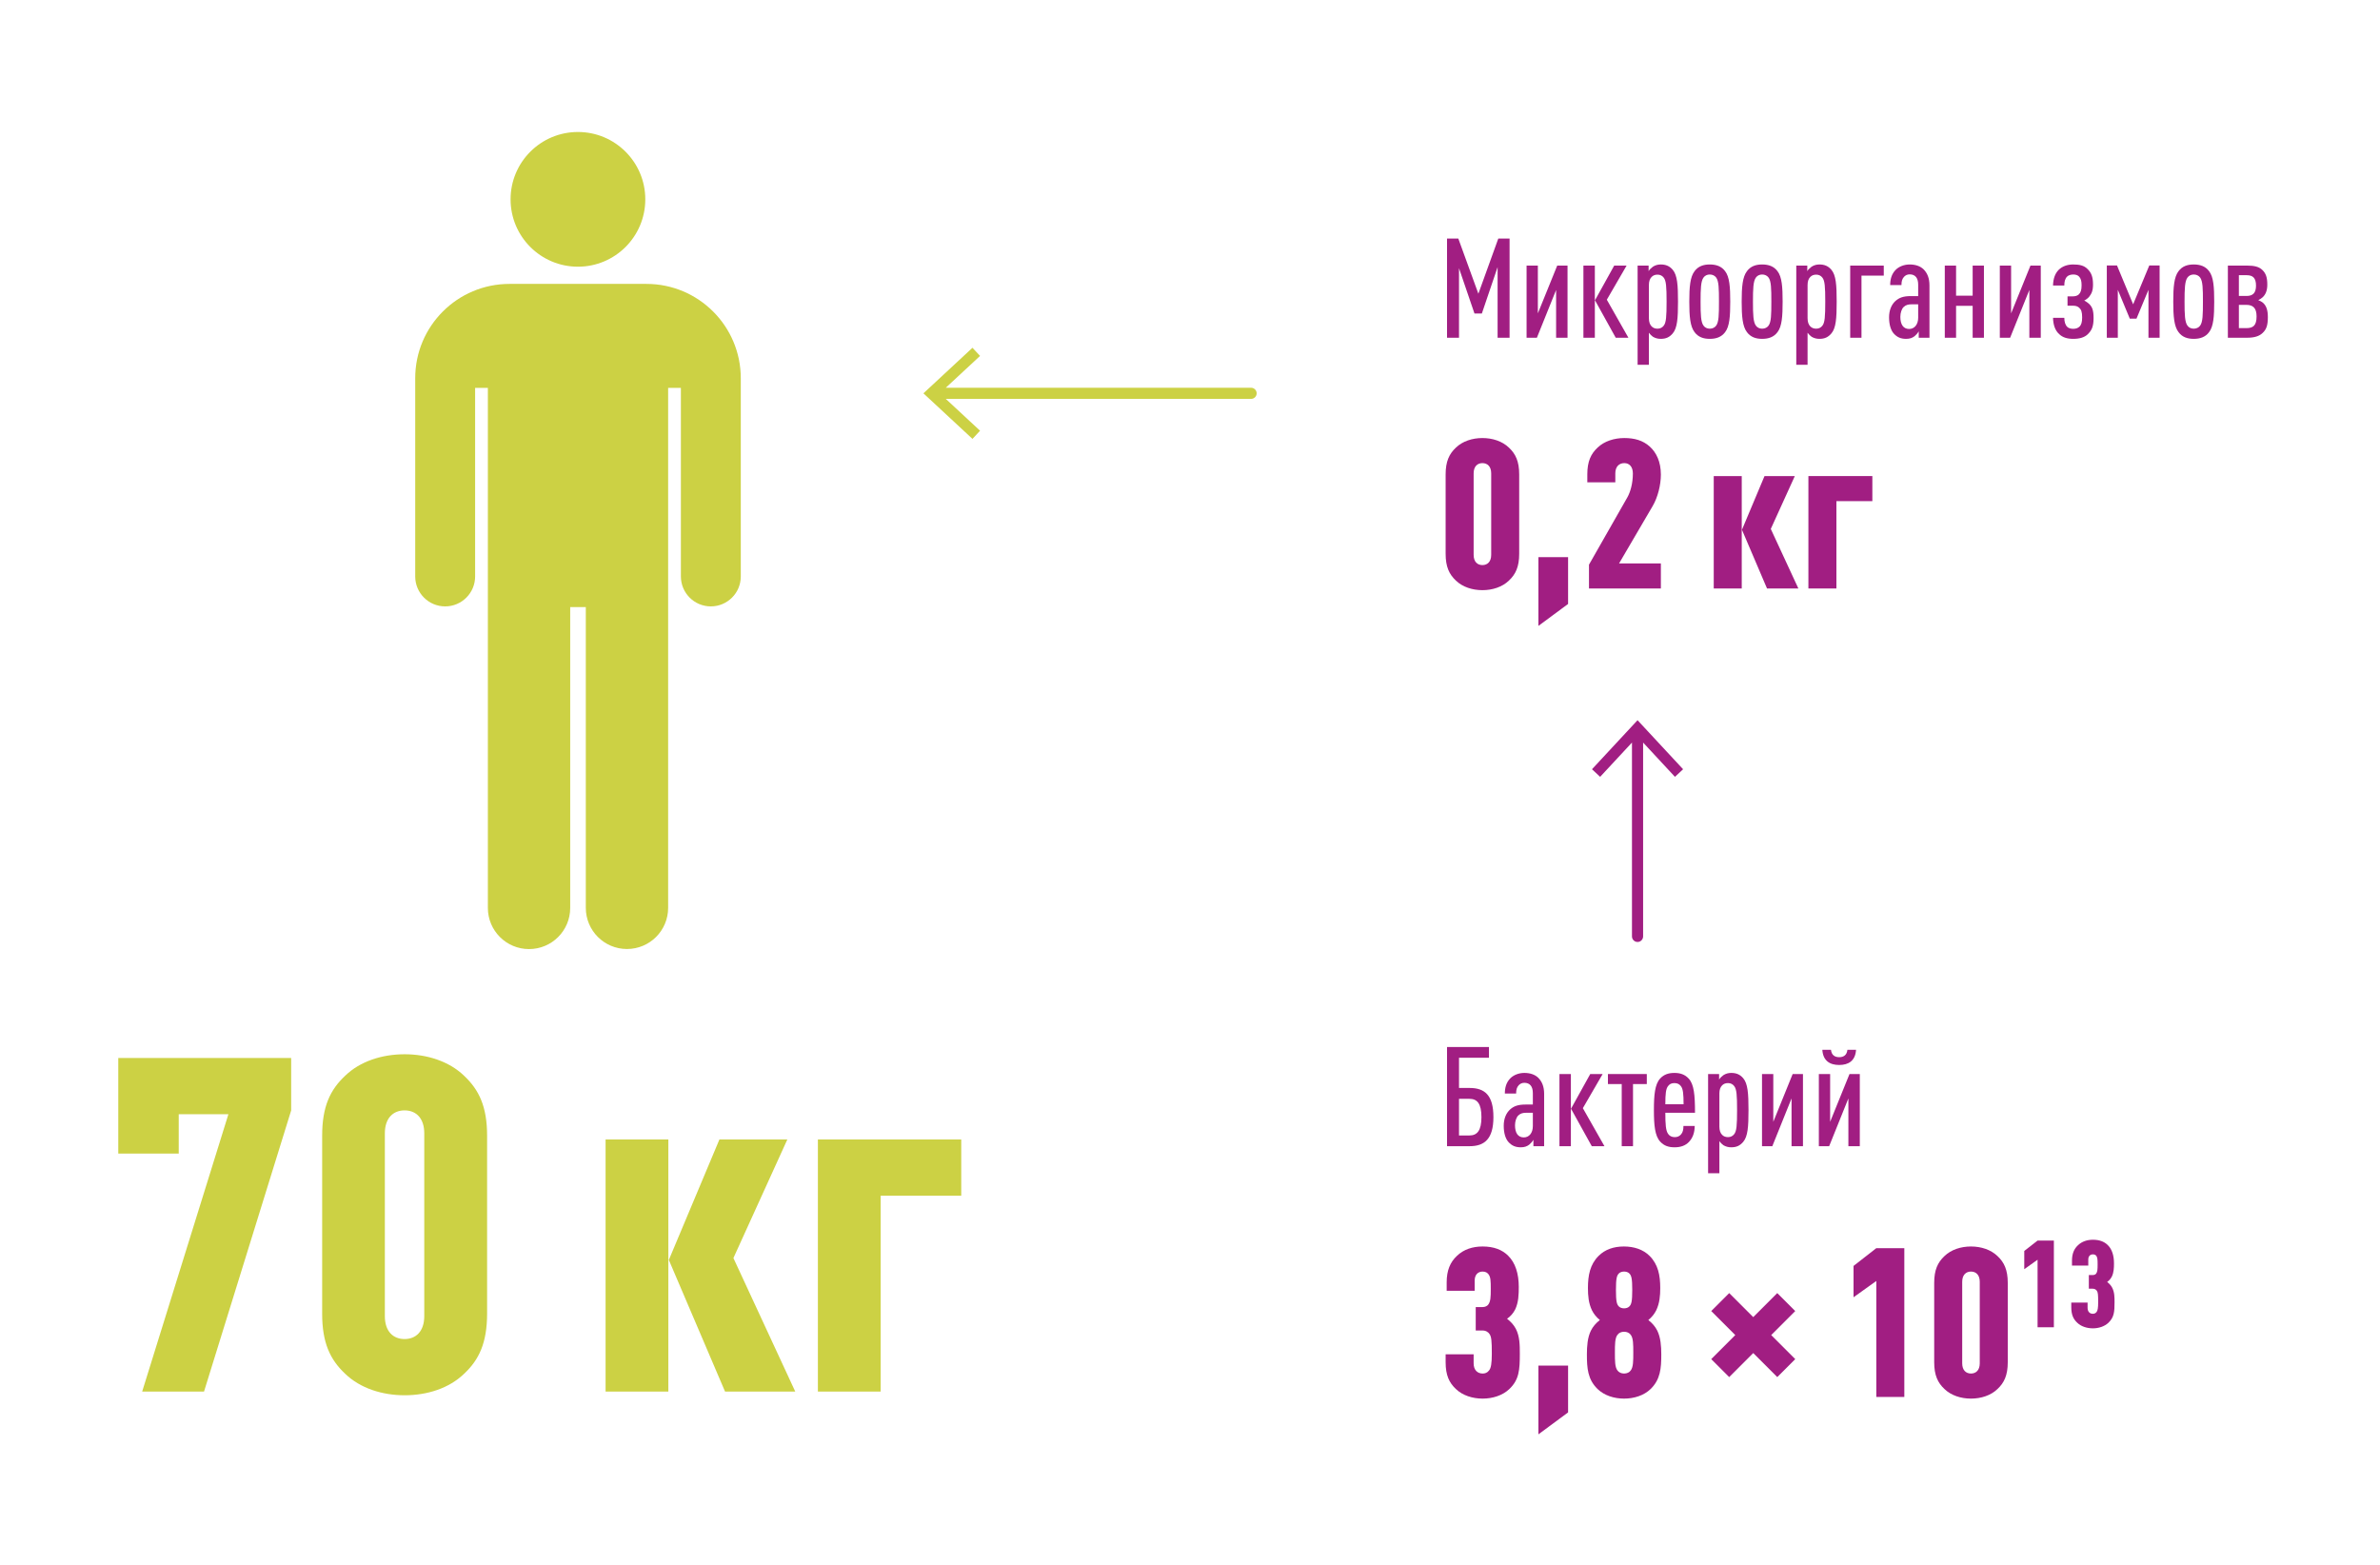 <?xml version="1.0" encoding="UTF-8"?> <svg xmlns="http://www.w3.org/2000/svg" xmlns:xlink="http://www.w3.org/1999/xlink" version="1.1" id="Слой_1" x="0px" y="0px" viewBox="0 0 3416.8 2246.8" style="enable-background:new 0 0 3416.8 2246.8;" xml:space="preserve"> <style type="text/css"> .st0{fill:#CCD144;} .st1{enable-background:new ;} .st2{fill:#A11E82;} </style> <g> <g> <path class="st0" d="M928,407.6H731.5c-74.8,0-135.4,60.6-135.4,135.4v6.4v7.5v270.7c0,23.7,19.2,43,43,43l0,0 c23.7,0,43-19.2,43-43V556.9h18.3V819v45.7v438.8c0,32.6,26.4,59.1,59.1,59.1l0,0c32.6,0,59.1-26.4,59.1-59.1V871.6H841v431.8 c0,32.6,26.4,59.1,59.1,59.1l0,0c32.6,0,59.1-26.4,59.1-59.1V864.6V819V556.9h18.3v270.7c0,23.7,19.2,43,43,43l0,0 c23.7,0,43-19.2,43-43V556.9v-8.6v-5.4C1063.4,468.2,1002.8,407.6,928,407.6z"></path> <circle class="st0" cx="829.7" cy="286.2" r="96.7"></circle> </g> <g class="st1"> <path class="st0" d="M292.9,1997.9h-88.8l123.8-398.2h-71.3v56.5h-86.8v-137.2H418v75.3L292.9,1997.9z"></path> <path class="st0" d="M666.3,1972.3c-21.5,20.9-53.1,30.9-85.4,30.9c-32.3,0-63.9-10.1-85.4-30.9c-21.5-20.2-33-44.4-33-86.1 v-255.6c0-41.7,11.4-65.9,33-86.1c21.5-20.9,53.1-30.9,85.4-30.9c32.3,0,63.9,10.1,85.4,30.9c21.5,20.2,33,44.4,33,86.1v255.6 C699.2,1927.9,687.8,1952.2,666.3,1972.3z M609.1,1627.2c0-22.2-12.1-33-28.3-33c-16.1,0-28.3,10.8-28.3,33v262.3 c0,22.2,12.1,33,28.3,33c16.1,0,28.3-10.8,28.3-33V1627.2z"></path> <path class="st0" d="M869.4,1997.9V1636h90.1v361.9H869.4z M1040.9,1997.9l-80.7-189l72.6-172.9h97.5l-77.4,170.2l88.8,191.7 H1040.9z"></path> <path class="st0" d="M1380,1716.7h-115.7v281.2h-90.1V1636H1380V1716.7z"></path> </g> <g class="st1"> <path class="st2" d="M2150,484.9V383.5l-22.6,66.6h-10.6l-22.2-65v99.8h-17.2V342.5h16.2l28.8,79.2l28.6-79.2h16.2v142.4H2150z"></path> <path class="st2" d="M2234,484.9v-68.6l-27.6,68.6h-14.8V381.3h16.2v68.6l27.8-68.6h14.8v103.6H2234z"></path> <path class="st2" d="M2273.2,484.9V381.3h16.4v103.6H2273.2z M2319.6,484.9l-29.8-53.8l27.6-49.8h17.8l-28.4,49l31,54.6H2319.6z"></path> <path class="st2" d="M2401.4,478.7c-4.6,5.4-9.6,7.8-17.2,7.8c-4.2,0-7.8-1-11.2-3c-2-1.4-4.2-3.6-5.8-5.8v46H2351V381.3h15.8v8 c1-2.2,4.4-5,6.2-6.4c3.4-2.2,7.2-3.2,11.2-3.2c7.2,0,12.6,2.2,17.2,7.6c6.6,7.8,7.6,21.8,7.6,45.8 C2409,457.1,2408,470.9,2401.4,478.7z M2388.4,398.5c-2-2.6-5-4.2-8.8-4.2c-3.4,0-6.2,1-8.4,3.2c-2.6,2.6-4,6.2-4,11.8v47.4 c0,5.6,1.4,9.4,4,12c2.2,2.2,5,3.2,8.4,3.2c3.8,0,6.8-1.6,8.8-4.2c3.6-4.4,4.2-13.2,4.2-34.6 C2392.6,411.7,2392,402.9,2388.4,398.5z"></path> <path class="st2" d="M2476.6,476.9c-5.2,7-12.8,9.6-22,9.6c-9.2,0-16.6-2.6-21.8-9.6c-6.4-8.2-7.6-22.8-7.6-43.8 c0-21,1.2-35.6,7.6-43.8c5.2-7,12.6-9.6,21.8-9.6c9.2,0,16.8,2.6,22,9.6c6.4,8.2,7.4,22.8,7.4,43.8 C2484,454.1,2483,468.7,2476.6,476.9z M2463.8,398.5c-2-2.8-5.4-4.4-9.2-4.4c-3.8,0-7,1.6-9,4.4c-3.8,5.2-4.2,16-4.2,34.6 s0.4,29.2,4.2,34.4c2,2.8,5.2,4.4,9,4.4c3.8,0,7.2-1.6,9.2-4.4c3.8-5.2,4-15.8,4-34.4S2467.6,403.7,2463.8,398.5z"></path> <path class="st2" d="M2551.8,476.9c-5.2,7-12.8,9.6-22,9.6s-16.6-2.6-21.8-9.6c-6.4-8.2-7.6-22.8-7.6-43.8c0-21,1.2-35.6,7.6-43.8 c5.2-7,12.6-9.6,21.8-9.6s16.8,2.6,22,9.6c6.4,8.2,7.4,22.8,7.4,43.8C2559.2,454.1,2558.2,468.7,2551.8,476.9z M2539,398.5 c-2-2.8-5.4-4.4-9.2-4.4c-3.8,0-7,1.6-9,4.4c-3.8,5.2-4.2,16-4.2,34.6s0.4,29.2,4.2,34.4c2,2.8,5.2,4.4,9,4.4 c3.8,0,7.2-1.6,9.2-4.4c3.8-5.2,4-15.8,4-34.4S2542.8,403.7,2539,398.5z"></path> <path class="st2" d="M2629.2,478.7c-4.6,5.4-9.6,7.8-17.2,7.8c-4.2,0-7.8-1-11.2-3c-2-1.4-4.2-3.6-5.8-5.8v46h-16.2V381.3h15.8v8 c1-2.2,4.4-5,6.2-6.4c3.4-2.2,7.2-3.2,11.2-3.2c7.2,0,12.6,2.2,17.2,7.6c6.6,7.8,7.6,21.8,7.6,45.8 C2636.8,457.1,2635.8,470.9,2629.2,478.7z M2616.2,398.5c-2-2.6-5-4.2-8.8-4.2c-3.4,0-6.2,1-8.4,3.2c-2.6,2.6-4,6.2-4,11.8v47.4 c0,5.6,1.4,9.4,4,12c2.2,2.2,5,3.2,8.4,3.2c3.8,0,6.8-1.6,8.8-4.2c3.6-4.4,4.2-13.2,4.2-34.6 C2620.4,411.7,2619.8,402.9,2616.2,398.5z"></path> <path class="st2" d="M2704.4,395.7h-32v89.2h-16.2V381.3h48.2V395.7z"></path> <path class="st2" d="M2754.6,484.9v-9.2c-1.6,2.8-4,5.4-6,7c-3.2,2.4-6.6,3.8-12.2,3.8c-7.6,0-13-2.4-17.8-7.8 c-4-4.6-6.6-12.4-6.6-23.2c0-9.6,3.2-18,9.2-23.4c5.2-4.6,11.2-7,22-7h10.6v-16.4c0-9.6-4.2-14.8-12.2-14.8c-3.6,0-6,1.4-8,3.4 c-2.8,3-3.8,6.4-3.8,12h-16.2c0-8,1.8-15.8,8-22c4.6-4.6,12-7.6,20-7.6c8.4,0,15.4,2.4,20.2,7.2c5,5.2,8.2,12.2,8.2,22.8v75.2 H2754.6z M2753.8,436.9h-9.2c-5,0-8.4,0.8-11.6,3.8c-3,2.8-4.8,8.6-4.8,14.2c0,10.8,4.2,17.4,12.6,17.4c7.8,0,13-6.6,13-16.2 V436.9z"></path> <path class="st2" d="M2832,484.9v-45.8h-23.8v45.8H2792V381.3h16.2v43.2h23.8v-43.2h16.2v103.6H2832z"></path> <path class="st2" d="M2913.4,484.9v-68.6l-27.6,68.6H2871V381.3h16.2v68.6l27.8-68.6h14.8v103.6H2913.4z"></path> <path class="st2" d="M2996.8,480.3c-4.4,4-11,6.2-20.4,6.2c-9,0-15.4-2.2-20.2-6.8c-5.8-5.2-8.6-13.4-8.8-23.4h16.2 c0,5.4,1.2,10,4.2,13c1.8,1.8,5,2.8,8.6,2.8c4,0,6.8-1.2,8.8-3c2.8-2.6,4-6.6,4-13.4c0-8-1.4-11.4-4.4-14c-2.4-2-4.8-2.8-9-2.8 h-7.6v-13.4h7.4c4,0,6.8-1,8.8-2.8c2.6-2.6,4-6,4-13c0-6.2-1-10-3.8-12.8c-1.8-1.8-4.4-2.8-8.2-2.8c-3.8,0-7,1.2-8.8,3 c-3,3-4,7.4-4,12.8h-16.2c0.2-9.6,2.8-17.2,8.2-22.6c4.8-4.6,11.6-7.6,20.8-7.6c9.4,0,15.6,1.6,20.4,6.4c5.6,5.2,8,11.6,8,22.4 c0,8.8-2,13-5.4,17.4c-1.8,2.2-4.4,4.2-7.2,5.6c2.8,1.4,5.2,3.2,7.2,5c4.4,4.4,6.2,9.2,6.2,20.2 C3005.6,468.7,3003,474.5,2996.8,480.3z"></path> <path class="st2" d="M3084.4,484.9v-68.8l-17.2,41.4h-9.6l-17.2-41.4v68.8h-15.8V381.1h14.6l23.2,55.8l23.2-55.8h14.8v103.8 H3084.4z"></path> <path class="st2" d="M3171.4,476.9c-5.2,7-12.8,9.6-22,9.6c-9.2,0-16.6-2.6-21.8-9.6c-6.4-8.2-7.6-22.8-7.6-43.8 c0-21,1.2-35.6,7.6-43.8c5.2-7,12.6-9.6,21.8-9.6c9.2,0,16.8,2.6,22,9.6c6.4,8.2,7.4,22.8,7.4,43.8 C3178.8,454.1,3177.8,468.7,3171.4,476.9z M3158.6,398.5c-2-2.8-5.4-4.4-9.2-4.4c-3.8,0-7,1.6-9,4.4c-3.8,5.2-4.2,16-4.2,34.6 s0.4,29.2,4.2,34.4c2,2.8,5.2,4.4,9,4.4c3.8,0,7.2-1.6,9.2-4.4c3.8-5.2,4-15.8,4-34.4S3162.4,403.7,3158.6,398.5z"></path> <path class="st2" d="M3248.2,478.1c-4.6,4.4-11.4,6.8-22.2,6.8h-27.6V381.3h27.6c10.2,0,17,1.6,21.8,6.2c5.2,5,7.2,10.8,7.2,21.2 c0,8.4-2.4,14.2-6.8,18.2c-1.6,1.4-4.2,3.2-6.2,4c2.2,0.8,5.2,2.4,6.8,3.8c5,4.4,7,11,7,20.6 C3255.8,467.3,3253.6,473.1,3248.2,478.1z M3225.2,395.1h-11v29.8h11c8.8,0,13.6-4,13.6-14.8 C3238.8,398.7,3234,395.1,3225.2,395.1z M3224.8,437.7h-10.6v33.4h10.6c9.8,0,14.8-3.6,14.8-16.8 C3239.6,442.3,3234.6,437.7,3224.8,437.7z"></path> </g> <g class="st1"> <path class="st2" d="M2166.3,833.5c-9.6,9.3-23.7,13.8-38.1,13.8c-14.4,0-28.5-4.5-38.1-13.8c-9.6-9-14.7-19.8-14.7-38.4v-114 c0-18.6,5.1-29.4,14.7-38.4c9.6-9.3,23.7-13.8,38.1-13.8c14.4,0,28.5,4.5,38.1,13.8c9.6,9,14.7,19.8,14.7,38.4v114 C2181,813.7,2175.9,824.5,2166.3,833.5z M2140.8,679.6c0-9.9-5.4-14.7-12.6-14.7c-7.2,0-12.6,4.8-12.6,14.7v117 c0,9.9,5.4,14.7,12.6,14.7c7.2,0,12.6-4.8,12.6-14.7V679.6z"></path> <path class="st2" d="M2208.6,898.6v-98.7h42.6v67.2L2208.6,898.6z"></path> <path class="st2" d="M2281.2,844.9v-34.2l54.9-96.3c4.5-7.8,8.1-20.4,8.1-34.5c0-9.9-5.1-15-12.3-15c-7.2,0-12.9,4.8-12.9,14.7 v12.9h-40.2v-11.4c0-18.6,5.1-29.4,14.7-38.4c9.6-9.3,24-13.8,38.4-13.8c14.4,0,26.7,3.3,36.6,12.3c9.3,8.4,15.9,21.6,15.9,40.2 c0,15-4.5,32.7-11.7,45l-48.3,82.5h60v36H2281.2z"></path> <path class="st2" d="M2460.3,844.9V683.5h40.2v161.4H2460.3z M2536.8,844.9l-36-84.3l32.4-77.1h43.5l-34.5,75.9l39.6,85.5H2536.8z "></path> <path class="st2" d="M2688,719.5h-51.6v125.4h-40.2V683.5h91.8V719.5z"></path> </g> <g class="st1"> <path class="st2" d="M2109.8,1645.6h-32.4v-142.4h60.2v15.4h-43v43.4h15.2c21.6,0,34.2,10.2,34.2,41.8 C2144,1635.2,2131.2,1645.6,2109.8,1645.6z M2109.6,1577.6h-15v52.6h15c11.2,0,17.2-7.2,17.2-26.4 C2126.8,1584.6,2120.8,1577.6,2109.6,1577.6z"></path> <path class="st2" d="M2201.4,1645.6v-9.2c-1.6,2.8-4,5.4-6,7c-3.2,2.4-6.6,3.8-12.2,3.8c-7.6,0-13-2.4-17.8-7.8 c-4-4.6-6.6-12.4-6.6-23.2c0-9.6,3.2-18,9.2-23.4c5.2-4.6,11.2-7,22-7h10.6v-16.4c0-9.6-4.2-14.8-12.2-14.8c-3.6,0-6,1.4-8,3.4 c-2.8,3-3.8,6.4-3.8,12h-16.2c0-8,1.8-15.8,8-22c4.6-4.6,12-7.6,20-7.6c8.4,0,15.4,2.4,20.2,7.2c5,5.2,8.2,12.2,8.2,22.8v75.2 H2201.4z M2200.6,1597.6h-9.2c-5,0-8.4,0.8-11.6,3.8c-3,2.8-4.8,8.6-4.8,14.2c0,10.8,4.2,17.4,12.6,17.4c7.8,0,13-6.6,13-16.2 V1597.6z"></path> <path class="st2" d="M2238.8,1645.6V1542h16.4v103.6H2238.8z M2285.2,1645.6l-29.8-53.8l27.6-49.8h17.8l-28.4,49l31,54.6H2285.2z"></path> <path class="st2" d="M2344.4,1556.4v89.2h-16.2v-89.2h-19.8V1542h55.8v14.4H2344.4z"></path> <path class="st2" d="M2390.8,1597.6c0,16.4,0.6,26,4.2,30.6c1.8,2.6,5,4.4,9.2,4.4c3.6,0,6.6-1,9.2-4s3.4-7,3.4-12h16.2 c-0.2,9.6-2.6,16.8-8.4,23c-5,5.2-12,7.6-20.4,7.6c-8.8,0-15.2-2.2-20.6-8c-7.8-8.2-9.2-23.8-9.2-45.4c0-21.8,1.4-37.2,9-45.4 c5.4-5.8,12-8,20.4-8c8.4,0,15,2.2,20.4,8c7.8,8.2,9.2,23.6,9.2,49.2H2390.8z M2413,1559.2c-2-2.6-4.8-4.2-9.2-4.2s-7,1.6-9,4.2 c-3.2,3.8-4,11.2-4,26.2h26.2C2417,1570.4,2416.2,1563,2413,1559.2z"></path> <path class="st2" d="M2502.6,1639.4c-4.6,5.4-9.6,7.8-17.2,7.8c-4.2,0-7.8-1-11.2-3c-2-1.4-4.2-3.6-5.8-5.8v46h-16.2V1542h15.8v8 c1-2.2,4.4-5,6.2-6.4c3.4-2.2,7.2-3.2,11.2-3.2c7.2,0,12.6,2.2,17.2,7.6c6.6,7.8,7.6,21.8,7.6,45.8 C2510.2,1617.8,2509.2,1631.6,2502.6,1639.4z M2489.6,1559.2c-2-2.6-5-4.2-8.8-4.2c-3.4,0-6.2,1-8.4,3.2c-2.6,2.6-4,6.2-4,11.8 v47.4c0,5.6,1.4,9.4,4,12c2.2,2.2,5,3.2,8.4,3.2c3.8,0,6.8-1.6,8.8-4.2c3.6-4.4,4.2-13.2,4.2-34.6 C2493.8,1572.4,2493.2,1563.6,2489.6,1559.2z"></path> <path class="st2" d="M2572,1645.6V1577l-27.6,68.6h-14.8V1542h16.2v68.6l27.8-68.6h14.8v103.6H2572z"></path> <path class="st2" d="M2653.6,1645.6V1577l-27.6,68.6h-14.8V1542h16.2v68.6l27.8-68.6h14.8v103.6H2653.6z M2640.4,1529 c-13.4,0-23.2-6-24.2-21.8h12.4c0.8,7.4,5.2,10.6,11.8,10.6c6.6,0,11-3.2,11.8-10.6h12.4C2663.6,1523,2653.8,1529,2640.4,1529z"></path> </g> <g class="st1"> <path class="st2" d="M2166.6,1994.5c-9.6,9-23.7,13.5-38.1,13.5s-28.8-4.5-38.4-13.8c-9.6-9-14.7-19.8-14.7-38.4v-11.4h40.2v12.9 c0,9.9,5.7,14.7,12.9,14.7c3.3,0,6.6-0.9,9.3-4.5c2.7-3.3,3.9-9.9,3.9-24c0-18.6-0.6-24.3-3.3-28.2c-1.8-2.7-5.1-5.1-10.2-5.1 h-9.6v-33.6h9.6c3.9,0,6.9-1.5,8.4-3.6c3.3-4.5,3.6-10.2,3.6-22.5c0-12-0.3-16.8-3-20.7c-1.8-2.4-4.2-4.2-8.7-4.2 c-6.3,0-11.4,4.2-11.4,12.9v14.7h-40.2v-12c0-17.4,5.1-29.1,14.7-38.1c9.6-9.3,22.5-13.5,36.9-13.5c16.2,0,28.2,4.8,36.6,13.2 c10.5,10.2,15.3,26.1,15.3,44.7c0,11.1-0.3,22.2-5.1,32.4c-2.7,5.4-6.6,9.9-11.7,13.5c5.4,4.2,9.6,8.7,12.6,14.4 c5.7,11.1,5.7,23.7,5.7,35.7C2181.9,1966.6,2181,1981,2166.6,1994.5z"></path> <path class="st2" d="M2208.6,2059.3v-98.7h42.6v67.2L2208.6,2059.3z"></path> <path class="st2" d="M2369.7,1994.2c-9.6,9.3-23.7,13.8-38.1,13.8s-28.5-4.5-38.1-13.8c-14.1-13.8-15.3-29.7-15.3-49.8 c0-11.7,0.9-24,5.7-33.9c3-6,7.2-10.8,12.9-15.3c-5.1-4.2-8.7-8.7-11.4-14.1c-4.8-10.2-5.7-20.7-5.7-31.8c0-18.3,3-33.9,15.3-46.2 c9.3-9.3,21.9-13.5,36.3-13.5c14.4,0,27.6,4.2,36.9,13.5c12.3,12.3,15.3,27.9,15.3,46.2c0,11.1-0.9,21.6-5.7,31.8 c-2.7,5.4-6.3,9.9-11.4,14.1c5.7,4.5,9.9,9.3,12.9,15.3c4.8,9.9,5.7,22.2,5.7,33.9C2385,1964.5,2383.8,1980.4,2369.7,1994.2z M2341.2,1916.5c-2.1-3-5.7-4.5-9.6-4.5s-7.5,1.5-9.6,4.5c-3.6,4.8-3.6,13.8-3.6,25.5s0,20.7,3.6,25.5c2.1,3,5.7,4.5,9.6,4.5 s7.5-1.5,9.6-4.5c3.6-4.8,3.6-13.8,3.6-25.5S2344.8,1921.3,2341.2,1916.5z M2324.1,1875.7c1.8,1.8,4.5,2.7,7.5,2.7 s5.7-0.9,7.5-2.7c3-3,4.2-7.2,4.2-23.7s-1.2-20.7-4.2-23.7c-1.8-1.8-4.5-2.7-7.5-2.7s-5.7,0.9-7.5,2.7c-3,3-4.2,7.2-4.2,23.7 S2321.1,1872.7,2324.1,1875.7z"></path> <path class="st2" d="M2551.5,1977.1l-34.5-34.5l-34.5,34.5l-25.8-25.8l34.5-34.5l-34.5-34.5l25.8-25.8l34.5,34.5l34.5-34.5 l25.8,25.8l-34.5,34.5l34.5,34.5L2551.5,1977.1z"></path> <path class="st2" d="M2693.7,2005.6v-166.5l-32.7,23.4v-45l32.7-25.5h40.2v213.6H2693.7z"></path> <path class="st2" d="M2867.7,1994.2c-9.6,9.3-23.7,13.8-38.1,13.8s-28.5-4.5-38.1-13.8c-9.6-9-14.7-19.8-14.7-38.4v-114 c0-18.6,5.1-29.4,14.7-38.4c9.6-9.3,23.7-13.8,38.1-13.8s28.5,4.5,38.1,13.8c9.6,9,14.7,19.8,14.7,38.4v114 C2882.4,1974.4,2877.3,1985.2,2867.7,1994.2z M2842.2,1840.3c0-9.9-5.4-14.7-12.6-14.7c-7.2,0-12.6,4.8-12.6,14.7v117 c0,9.9,5.4,14.7,12.6,14.7c7.2,0,12.6-4.8,12.6-14.7V1840.3z"></path> </g> <g class="st1"> <path class="st2" d="M2925.2,1905.7v-97.1l-19.1,13.6V1796l19.1-14.9h23.4v124.5H2925.2z"></path> <path class="st2" d="M3026.8,1899.2c-5.6,5.2-13.8,7.9-22.2,7.9c-8.4,0-16.8-2.6-22.4-8c-5.6-5.2-8.6-11.5-8.6-22.4v-6.6h23.4v7.5 c0,5.8,3.3,8.6,7.5,8.6c1.9,0,3.8-0.5,5.4-2.6c1.6-1.9,2.3-5.8,2.3-14c0-10.8-0.3-14.2-1.9-16.4c-1-1.6-3-3-5.9-3h-5.6v-19.6h5.6 c2.3,0,4-0.9,4.9-2.1c1.9-2.6,2.1-5.9,2.1-13.1c0-7-0.2-9.8-1.7-12.1c-1-1.4-2.4-2.4-5.1-2.4c-3.7,0-6.6,2.4-6.6,7.5v8.6h-23.4v-7 c0-10.1,3-17,8.6-22.2c5.6-5.4,13.1-7.9,21.5-7.9c9.4,0,16.4,2.8,21.3,7.7c6.1,5.9,8.9,15.2,8.9,26.1c0,6.5-0.2,12.9-3,18.9 c-1.6,3.1-3.8,5.8-6.8,7.9c3.1,2.4,5.6,5.1,7.3,8.4c3.3,6.5,3.3,13.8,3.3,20.8C3035.7,1883,3035.2,1891.3,3026.8,1899.2z"></path> </g> <g> <g> <g> <path class="st0" d="M1804.1,564.7c0,4.4-3.6,8-8,8h-438.3l49.2,45.7l-10.9,11.7l-70.4-65.4l70.4-65.4L1407,511l-49.2,45.7 h438.3C1800.5,556.7,1804.1,560.3,1804.1,564.7z"></path> </g> </g> </g> <g> <g> <g> <path class="st2" d="M2416.3,1104.4l-11.7,10.9l-45.7-49.2v278.3c0,4.4-3.6,8-8,8c-4.4,0-8-3.6-8-8v-278.3l-45.7,49.2 l-11.7-10.9l65.4-70.4L2416.3,1104.4z"></path> </g> </g> </g> </g> </svg> 